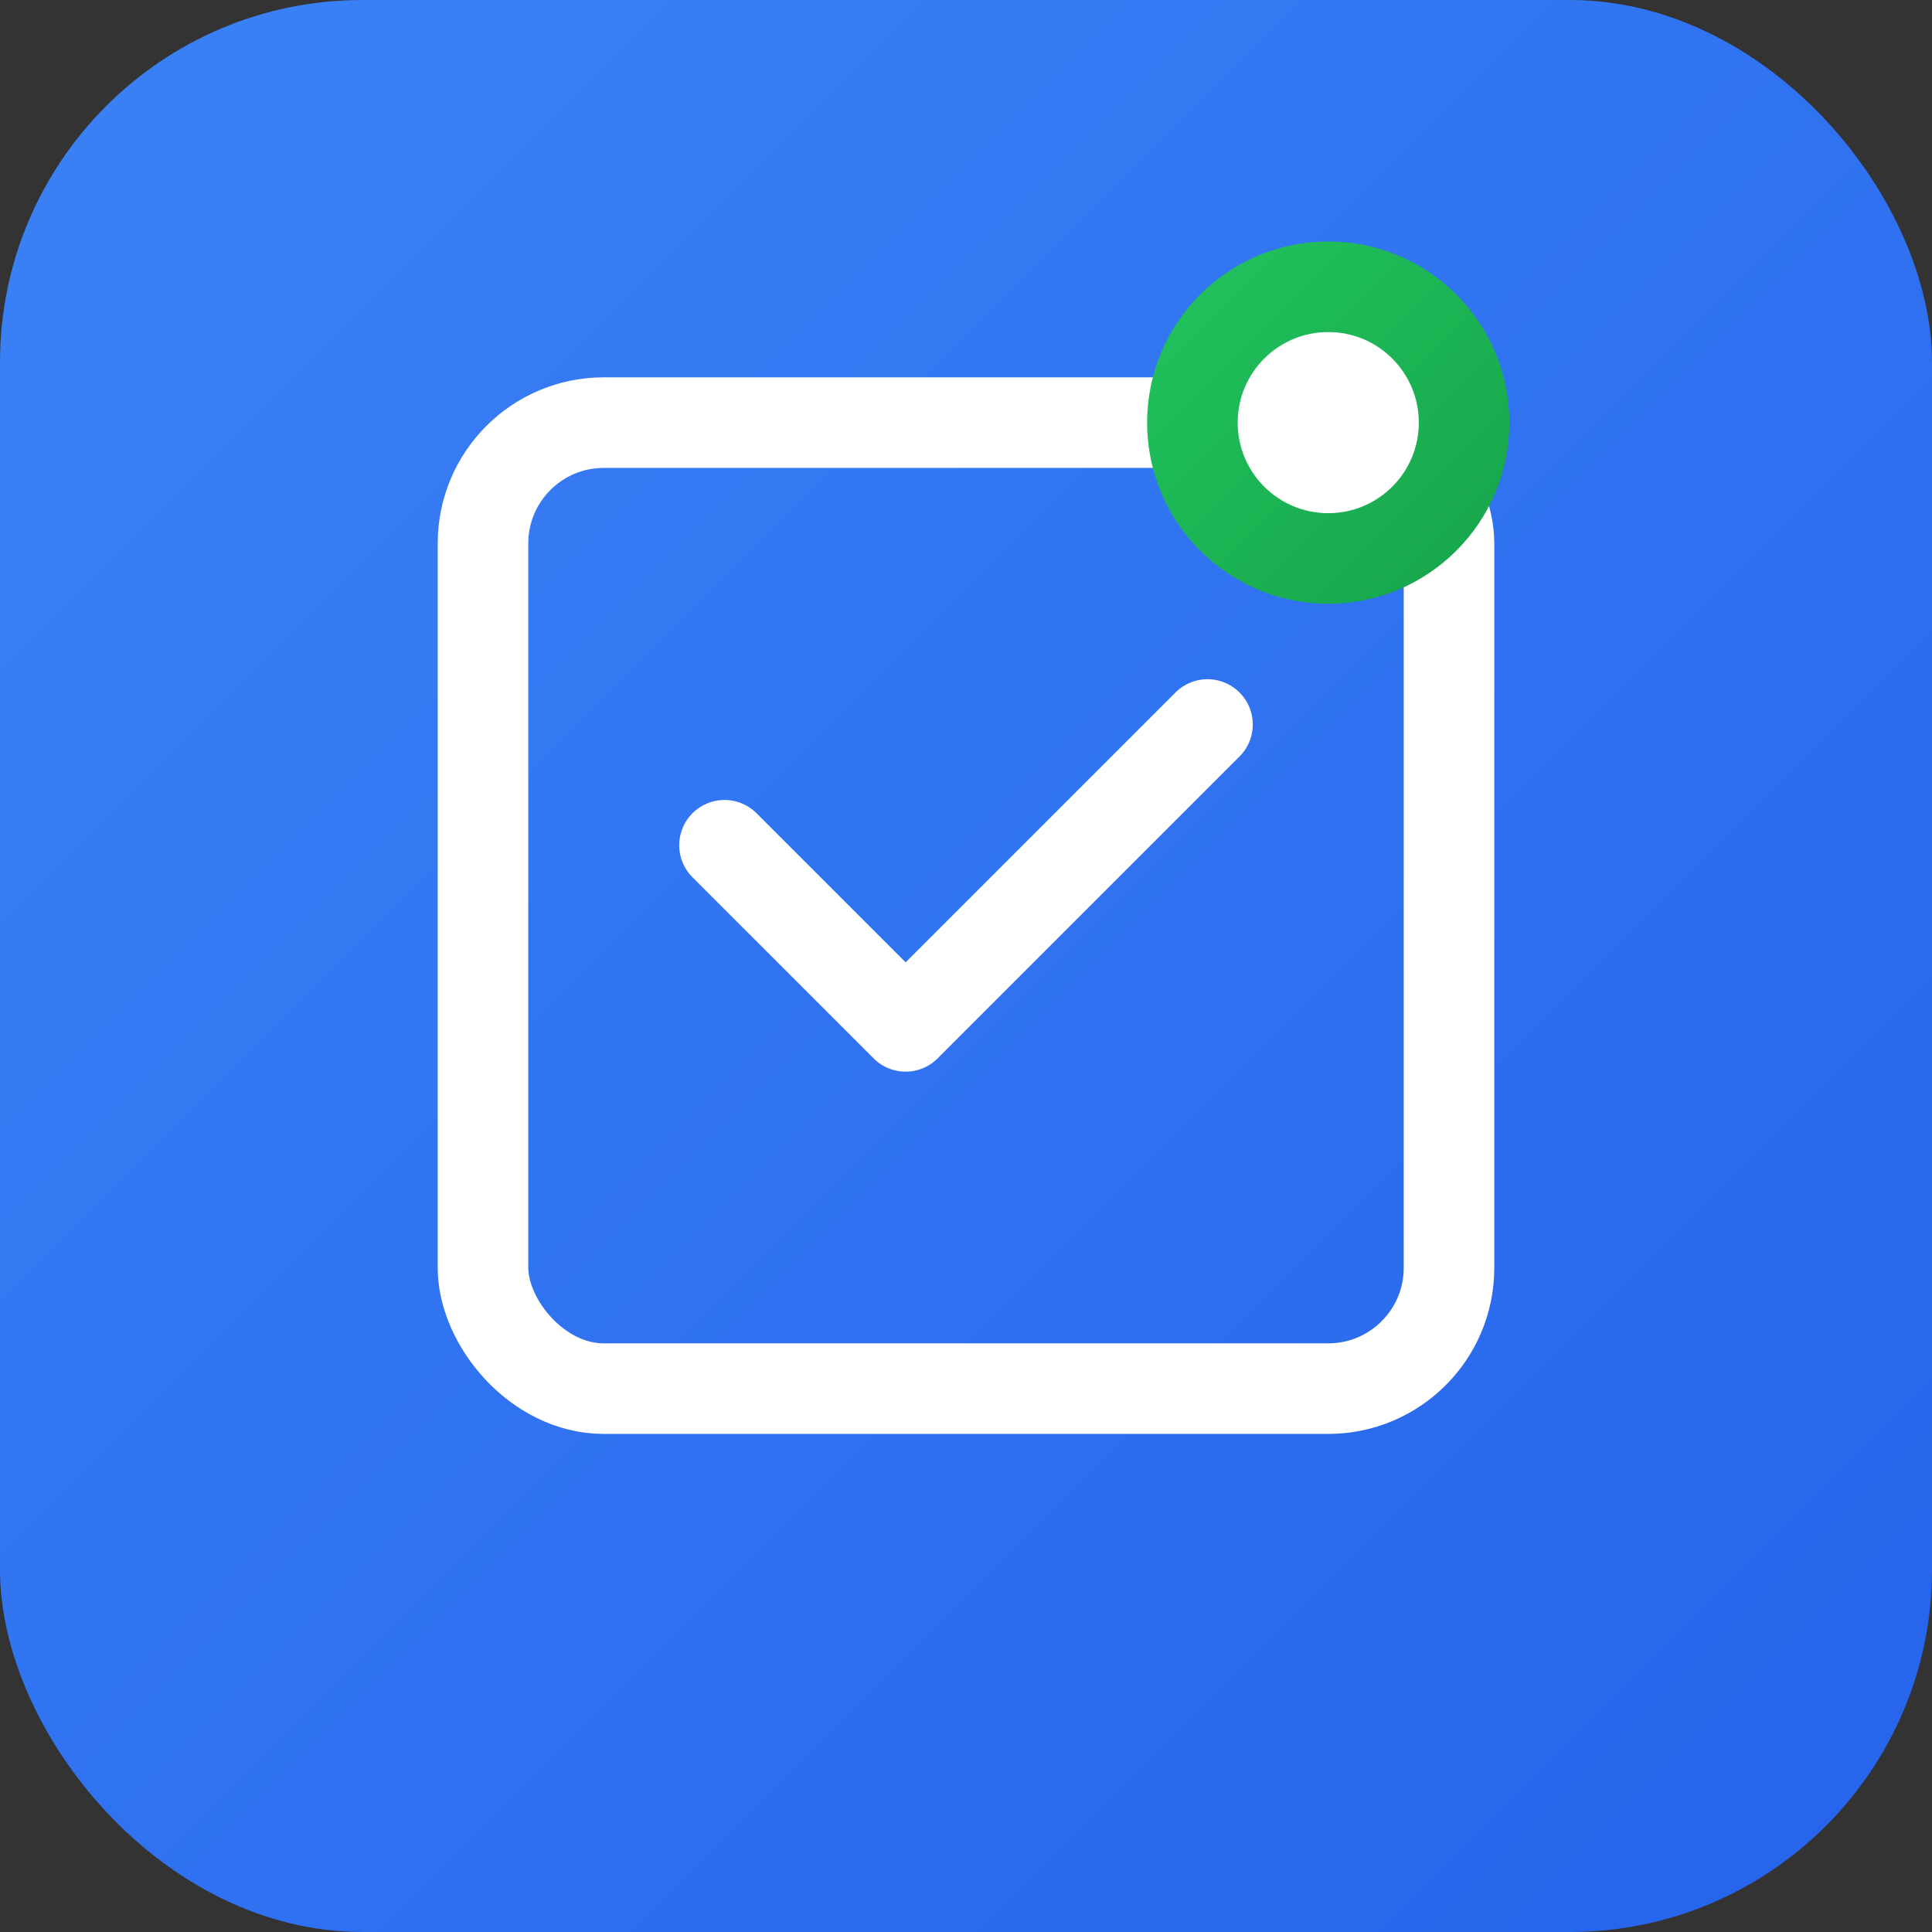 <svg width="32" height="32" viewBox="0 0 32 32" xmlns="http://www.w3.org/2000/svg">
  <rect x="0" y="0" width="32" height="32" fill="#333333" stroke="none"/>
  <defs>
    <linearGradient id="bgGradientFav" x1="0%" y1="0%" x2="100%" y2="100%">
      <stop offset="0%" stop-color="#3b82f6"/>
      <stop offset="100%" stop-color="#2563eb"/>
    </linearGradient>
    <linearGradient id="accentGradientFav" x1="0%" y1="0%" x2="100%" y2="100%">
      <stop offset="0%" stop-color="#22c55e"/>
      <stop offset="100%" stop-color="#16a34a"/>
    </linearGradient>
  </defs>
  
  <!-- Background with rounded corners -->
  <rect width="32" height="32" rx="6" fill="url(#bgGradientFav)"/>
  
  <!-- Main icon container -->
  <g transform="translate(16, 16)">
    
    <!-- CheckSquare icon - very simplified for favicon -->
    <g transform="translate(0, -1)">
      <!-- Main square -->
      <rect x="-8" y="-8" width="16" height="16" rx="2" fill="none" stroke="white" stroke-width="1.5" stroke-linecap="round" stroke-linejoin="round"/>
      
      <!-- Checkmark -->
      <polyline points="-4,-1 -1,2 4,-3" fill="none" stroke="white" stroke-width="1.5" stroke-linecap="round" stroke-linejoin="round"/>
    </g>
    
    <!-- Success indicator dot -->
    <circle cx="6" cy="-9" r="3" fill="url(#accentGradientFav)"/>
    <circle cx="6" cy="-9" r="1.5" fill="white"/>
    
  </g>
  
</svg>